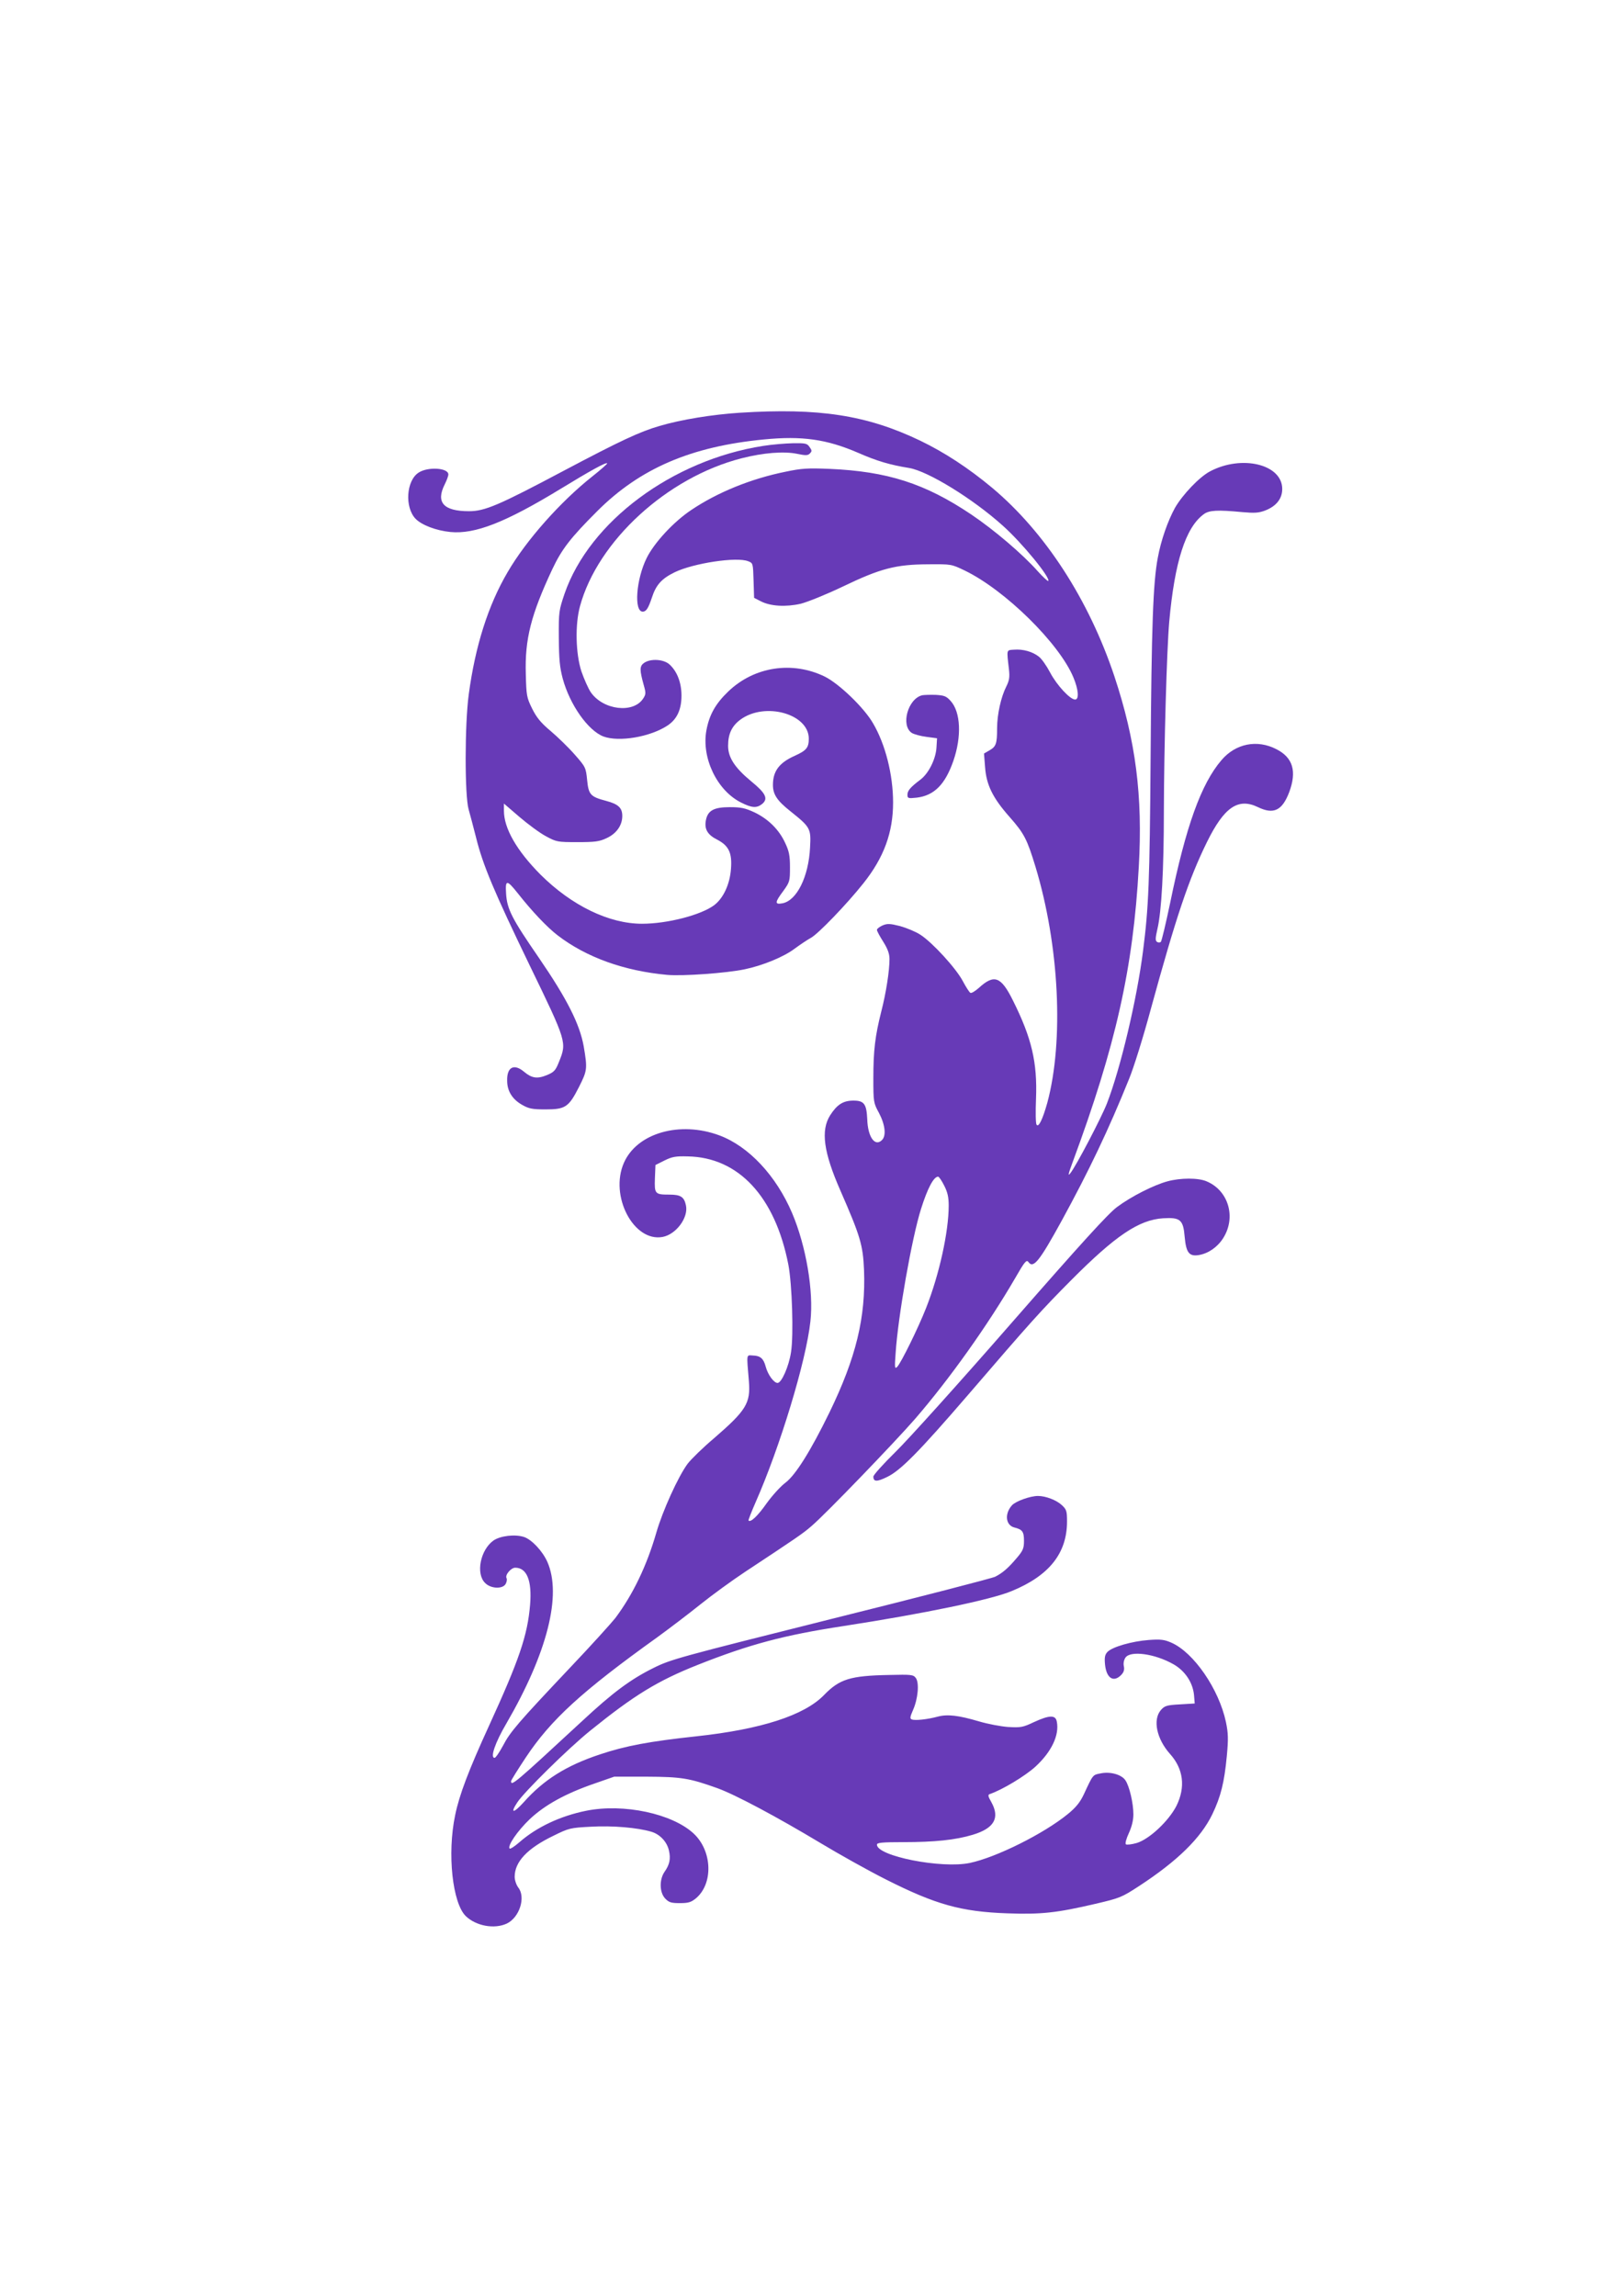 <?xml version="1.0" standalone="no"?>
<!DOCTYPE svg PUBLIC "-//W3C//DTD SVG 20010904//EN"
 "http://www.w3.org/TR/2001/REC-SVG-20010904/DTD/svg10.dtd">
<svg version="1.0" xmlns="http://www.w3.org/2000/svg"
 width="905pt" height="1280pt" viewBox="0 0 905 1280"
 preserveAspectRatio="xMidYMid meet">
<g transform="translate(0,1280) scale(0.1,-0.1)"
fill="#673ab7" stroke="none">
<path d="M4126 10499 c-154 -10 -328 -38 -449 -74 -108 -31 -219 -83 -527
-246 -369 -196 -446 -229 -535 -229 -142 0 -186 49 -135 150 11 22 20 46 20
55 0 37 -115 44 -166 10 -69 -45 -78 -193 -17 -257 34 -35 114 -66 195 -74
137 -13 306 53 613 240 167 102 254 150 261 143 2 -2 -35 -35 -83 -73 -178
-141 -369 -356 -472 -533 -109 -185 -181 -413 -217 -681 -23 -168 -23 -565 -1
-642 8 -29 27 -99 41 -155 38 -155 100 -302 301 -718 206 -425 206 -426 162
-535 -19 -48 -27 -57 -68 -74 -54 -22 -84 -17 -127 19 -56 47 -96 26 -94 -50
0 -58 29 -104 84 -135 37 -21 56 -25 130 -25 110 0 129 12 186 124 47 93 48
102 27 227 -22 124 -93 265 -250 494 -150 218 -178 271 -183 359 -5 78 4 78
66 0 78 -99 163 -189 222 -234 159 -122 370 -198 610 -220 86 -8 333 10 432
31 101 21 218 69 279 115 30 22 70 49 90 60 39 20 201 188 293 304 115 144
166 284 166 451 0 155 -43 325 -112 442 -50 87 -190 221 -269 260 -181 88
-393 56 -538 -83 -71 -68 -106 -130 -122 -217 -28 -153 59 -335 193 -402 61
-31 88 -32 118 -8 35 29 20 60 -61 126 -92 76 -129 133 -129 198 0 67 21 111
70 147 137 99 380 31 380 -107 0 -50 -13 -66 -77 -95 -88 -39 -123 -86 -123
-163 0 -53 23 -88 99 -148 110 -88 114 -95 108 -201 -8 -163 -74 -296 -154
-311 -44 -8 -43 5 5 69 36 50 37 55 37 132 0 65 -5 90 -27 136 -34 74 -94 133
-171 170 -52 24 -75 29 -138 29 -89 0 -123 -19 -133 -74 -9 -48 9 -80 63 -107
65 -34 84 -74 77 -163 -6 -85 -42 -163 -93 -202 -73 -55 -261 -104 -403 -104
-184 0 -392 101 -566 274 -133 134 -204 258 -204 356 l0 40 86 -74 c48 -41
114 -90 148 -108 59 -32 65 -33 176 -33 97 0 122 3 162 22 55 25 88 71 88 124
0 45 -22 66 -90 84 -87 23 -98 34 -106 116 -7 69 -8 73 -70 143 -34 39 -95 98
-134 131 -55 46 -78 75 -103 125 -30 61 -32 72 -35 192 -6 194 29 331 148 585
53 112 101 174 250 323 239 239 524 361 930 400 213 21 350 1 524 -74 107 -47
180 -68 285 -85 104 -17 354 -170 522 -321 108 -96 269 -293 254 -309 -3 -2
-29 22 -58 54 -85 96 -244 231 -370 316 -259 174 -469 241 -792 255 -120 5
-155 3 -245 -16 -193 -39 -379 -115 -525 -213 -99 -66 -207 -183 -249 -268
-59 -119 -72 -299 -22 -299 19 0 31 18 51 78 23 71 54 106 128 142 104 50 345
87 409 61 27 -10 27 -12 30 -107 l3 -97 37 -19 c54 -28 139 -33 223 -14 39 10
143 52 235 96 210 101 295 123 475 124 130 1 130 1 205 -35 225 -109 528 -407
606 -597 28 -67 32 -122 9 -122 -28 0 -102 80 -139 150 -20 38 -48 78 -63 89
-35 28 -89 43 -138 39 -44 -3 -42 4 -29 -109 5 -45 2 -63 -15 -97 -29 -57 -51
-155 -51 -232 0 -87 -6 -102 -42 -123 l-31 -18 6 -76 c7 -99 43 -172 137 -278
81 -92 97 -123 144 -277 133 -439 159 -971 66 -1316 -26 -93 -49 -140 -60
-122 -5 7 -6 72 -3 144 8 203 -24 339 -129 549 -66 133 -104 147 -188 71 -22
-20 -44 -33 -49 -29 -6 3 -25 33 -42 65 -38 72 -170 216 -237 259 -26 17 -77
38 -113 48 -56 14 -70 15 -97 4 -18 -8 -32 -19 -32 -25 0 -7 16 -36 35 -66 25
-40 35 -67 35 -97 0 -65 -19 -189 -46 -293 -34 -135 -44 -216 -44 -371 0 -133
1 -138 31 -193 35 -66 42 -128 17 -152 -39 -39 -79 17 -82 116 -4 87 -18 105
-81 104 -55 -1 -88 -23 -126 -82 -53 -84 -37 -205 57 -419 111 -254 126 -303
132 -443 10 -265 -44 -488 -193 -795 -103 -211 -188 -348 -245 -391 -27 -20
-74 -72 -105 -115 -50 -71 -89 -108 -101 -96 -2 2 16 48 40 103 135 306 281
785 305 1007 19 168 -24 420 -102 604 -89 209 -242 372 -405 433 -220 82 -460
14 -533 -153 -81 -184 54 -443 216 -413 75 14 145 108 130 176 -10 48 -30 60
-93 60 -80 0 -83 4 -80 91 l3 74 50 25 c42 21 63 25 130 23 283 -5 487 -224
561 -603 21 -110 30 -392 15 -488 -12 -80 -53 -172 -75 -172 -21 0 -54 46 -66
90 -12 46 -30 62 -72 63 -37 2 -35 14 -22 -143 10 -123 -15 -163 -194 -318
-63 -53 -129 -118 -148 -143 -53 -72 -139 -262 -174 -383 -53 -184 -130 -345
-229 -477 -23 -29 -135 -153 -249 -273 -293 -310 -337 -361 -377 -438 -20 -37
-41 -68 -47 -68 -26 0 3 85 66 192 228 393 310 716 228 901 -27 60 -86 123
-129 138 -51 17 -134 7 -172 -20 -72 -52 -99 -184 -46 -236 32 -33 99 -35 115
-5 6 11 8 25 5 31 -11 17 24 59 48 59 65 0 94 -72 83 -206 -14 -171 -61 -308
-229 -675 -114 -249 -166 -386 -189 -499 -45 -214 -15 -491 60 -563 58 -55
159 -73 228 -41 71 34 107 147 64 201 -11 15 -20 41 -20 60 0 83 70 158 215
228 87 43 94 45 210 51 119 7 260 -5 337 -28 48 -14 87 -56 98 -104 11 -47 4
-79 -24 -119 -30 -43 -29 -115 3 -149 21 -22 33 -26 82 -26 48 0 63 5 90 27
97 82 91 263 -12 360 -119 112 -392 170 -600 128 -144 -29 -276 -91 -372 -175
-26 -23 -51 -39 -55 -36 -14 15 44 99 112 164 84 79 199 143 362 199 l109 38
180 0 c195 -1 238 -8 395 -64 102 -37 332 -160 577 -307 98 -59 260 -150 361
-201 279 -141 421 -181 680 -190 187 -7 276 3 490 53 137 32 147 36 245 100
214 140 343 267 407 399 48 100 67 178 81 325 9 96 8 127 -5 190 -39 183 -179
387 -304 442 -39 17 -59 20 -126 15 -95 -7 -205 -39 -231 -67 -14 -15 -17 -31
-13 -71 8 -75 47 -100 89 -58 15 15 20 29 16 49 -4 16 0 36 9 49 28 40 163 22
267 -37 64 -36 108 -101 115 -171 l4 -48 -83 -5 c-74 -4 -85 -8 -106 -32 -46
-54 -23 -161 51 -244 75 -83 88 -185 36 -290 -43 -84 -151 -186 -222 -207 -28
-8 -56 -11 -60 -7 -5 5 3 33 17 63 16 35 25 71 25 104 0 62 -22 156 -44 189
-21 33 -86 51 -140 39 -43 -8 -41 -6 -93 -118 -21 -44 -44 -72 -88 -108 -136
-111 -400 -242 -547 -273 -158 -33 -518 38 -518 102 0 11 27 14 148 14 173 0
290 12 386 41 120 36 153 94 104 182 -19 33 -20 41 -9 45 69 23 198 101 255
153 90 83 134 176 119 251 -7 38 -41 37 -128 -3 -61 -29 -73 -31 -143 -27 -42
3 -115 17 -162 31 -115 34 -176 41 -230 27 -59 -16 -127 -23 -145 -16 -12 4
-11 13 6 52 28 62 36 152 16 179 -14 19 -25 20 -149 17 -217 -4 -277 -23 -363
-112 -110 -113 -350 -191 -712 -230 -260 -28 -395 -53 -538 -101 -187 -62
-313 -141 -425 -267 -57 -63 -77 -63 -35 0 38 58 283 300 407 400 244 197 374
277 598 366 290 115 481 166 815 217 442 68 824 147 937 195 209 86 308 211
308 388 0 58 -3 67 -29 91 -30 28 -90 51 -133 51 -43 0 -124 -29 -145 -52 -43
-48 -35 -112 14 -124 44 -11 53 -23 53 -74 0 -42 -5 -55 -43 -99 -45 -53 -76
-80 -117 -101 -14 -8 -425 -114 -915 -236 -850 -213 -895 -225 -991 -273 -129
-64 -227 -137 -400 -298 -373 -345 -394 -363 -394 -333 0 5 37 64 82 132 140
211 313 369 733 670 66 48 174 130 240 183 66 53 179 135 250 182 286 189 322
213 370 255 77 65 465 468 578 598 191 221 404 520 557 783 54 94 64 106 75
91 27 -38 61 4 185 230 152 278 262 508 376 791 25 60 79 233 120 385 143 522
213 729 314 935 96 195 174 249 285 195 87 -42 135 -19 174 84 43 116 21 192
-71 239 -108 56 -228 32 -307 -61 -113 -132 -198 -367 -286 -796 -24 -114 -47
-212 -52 -217 -4 -4 -14 -5 -21 0 -10 6 -10 20 2 72 23 97 36 331 36 659 1
364 16 895 30 1055 30 332 91 524 192 598 30 23 78 25 215 12 68 -6 91 -5 128
9 62 24 95 66 95 120 0 138 -226 192 -403 98 -59 -31 -153 -130 -195 -203 -40
-73 -78 -180 -96 -279 -26 -136 -35 -380 -40 -1115 -5 -693 -11 -833 -42
-1075 -34 -270 -126 -658 -202 -853 -32 -81 -170 -345 -203 -387 -15 -20 -13
-7 12 60 241 651 338 1083 369 1645 23 399 -17 706 -136 1065 -143 428 -387
804 -682 1051 -132 110 -265 197 -402 263 -297 142 -563 183 -1004 155z m1139
-4309 c19 -37 25 -65 25 -111 0 -146 -52 -383 -126 -571 -44 -112 -140 -307
-161 -328 -14 -14 -15 -6 -9 75 13 204 91 646 142 806 36 114 70 179 95 179 5
0 20 -22 34 -50z"/>
<path d="M4255 10314 c-506 -79 -968 -422 -1107 -824 -31 -92 -33 -100 -32
-245 1 -121 5 -165 22 -229 40 -146 141 -289 227 -322 86 -32 260 -3 357 61
53 35 78 89 78 167 0 72 -24 134 -66 173 -32 30 -106 35 -143 9 -25 -18 -25
-39 -1 -125 12 -42 12 -50 -4 -74 -55 -84 -223 -64 -292 36 -14 21 -37 73 -52
116 -32 99 -36 260 -8 363 99 364 486 719 901 825 121 31 236 40 309 25 48
-10 61 -10 72 2 12 12 12 17 -2 36 -13 20 -23 22 -92 21 -42 -1 -117 -7 -167
-15z"/>
<path d="M5143 8924 c-80 -18 -122 -168 -59 -210 13 -8 50 -18 82 -22 l59 -8
-3 -49 c-3 -65 -43 -146 -89 -181 -57 -43 -73 -62 -73 -85 0 -20 4 -21 52 -16
97 12 158 73 204 205 47 136 41 272 -15 334 -24 27 -36 31 -82 34 -30 1 -64 0
-76 -2z"/>
<path d="M6510 6214 c-75 -20 -202 -84 -281 -143 -49 -36 -200 -202 -589 -647
-288 -330 -579 -653 -647 -719 -68 -67 -123 -128 -123 -137 0 -30 20 -30 77
-2 75 36 179 142 448 454 354 412 412 476 580 645 245 246 375 334 510 343 97
6 113 -8 121 -105 8 -87 25 -109 79 -100 53 9 104 44 136 95 73 116 29 265
-93 316 -46 20 -145 20 -218 0z"/>
</g>
</svg>
